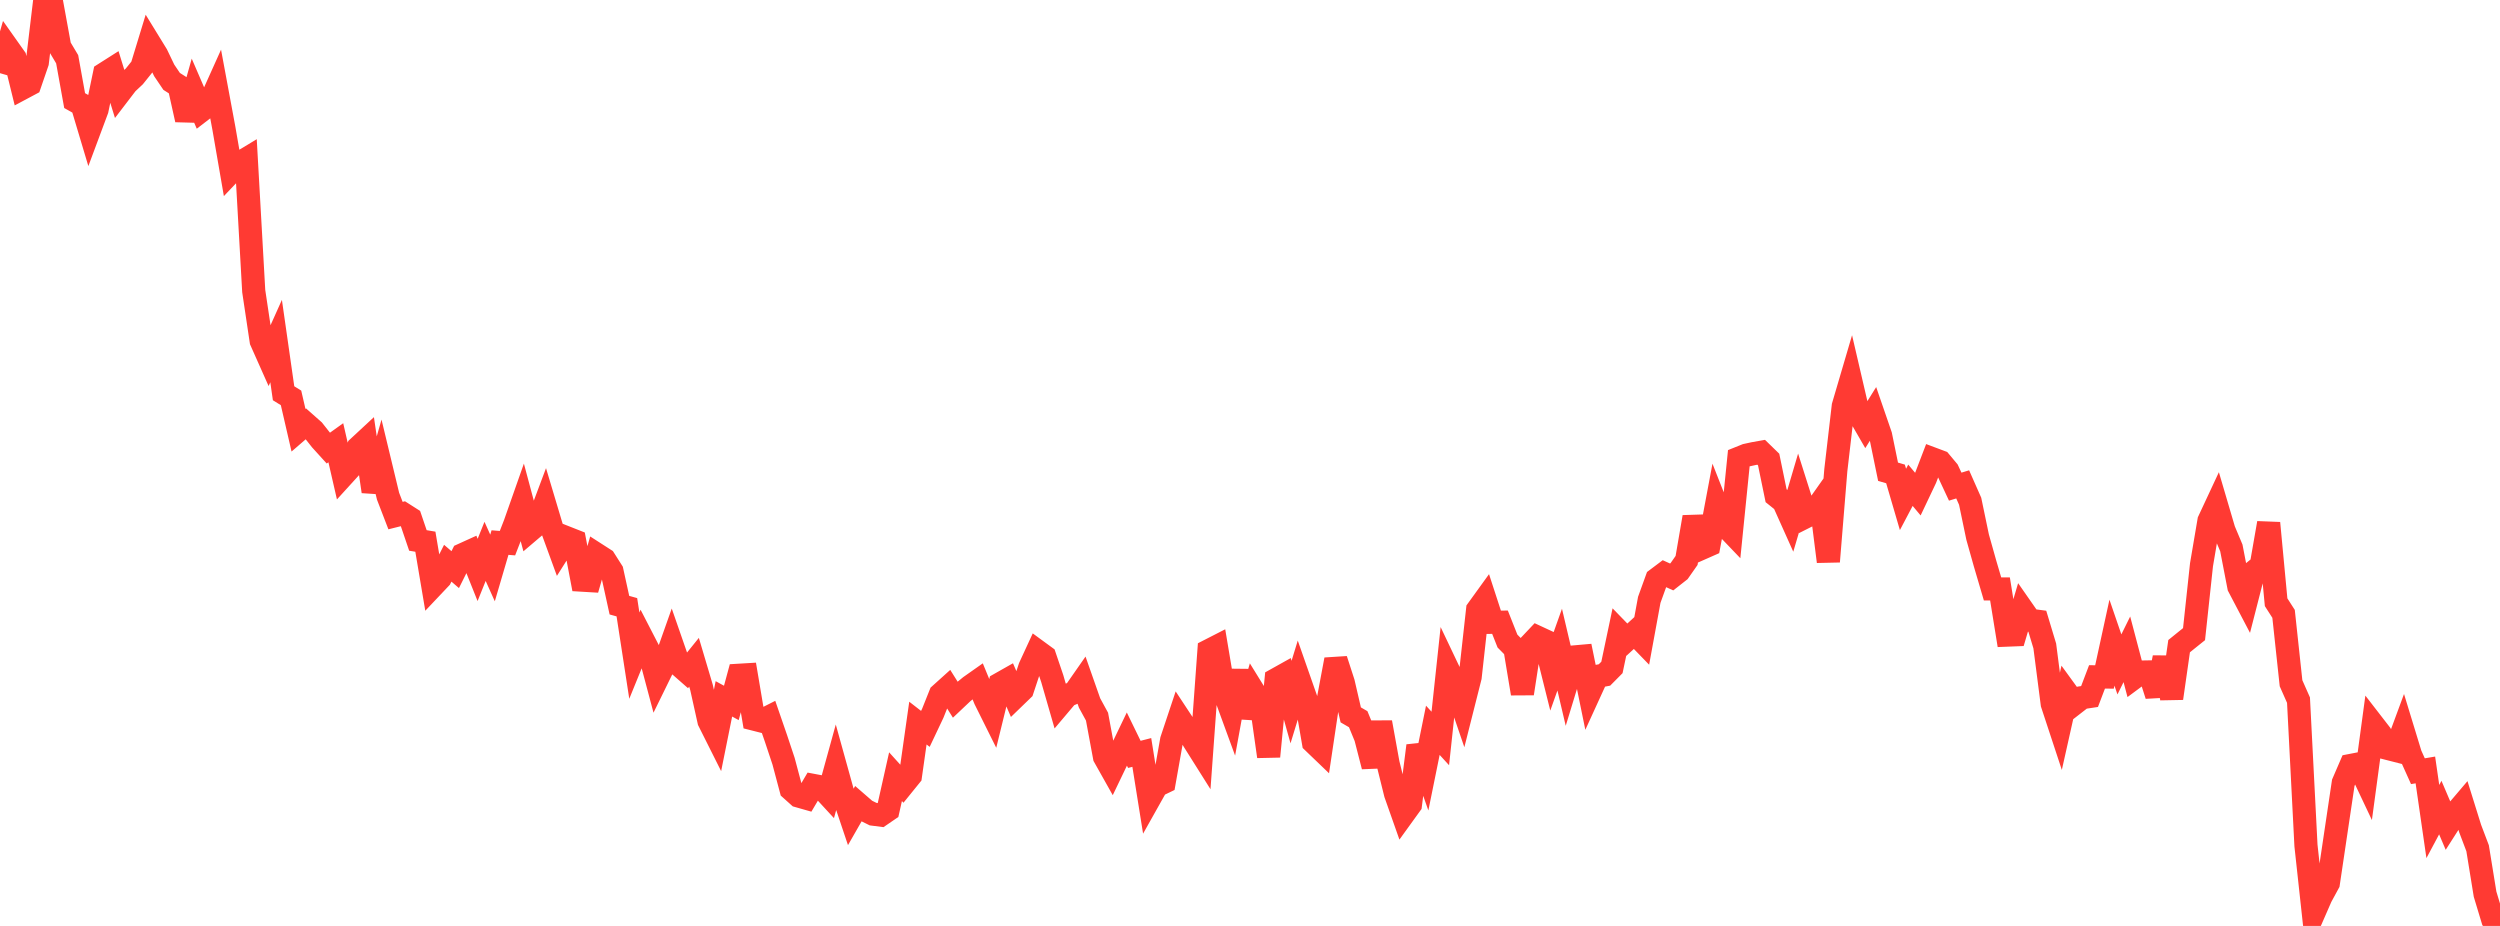 <?xml version="1.0" standalone="no"?>
<!DOCTYPE svg PUBLIC "-//W3C//DTD SVG 1.1//EN" "http://www.w3.org/Graphics/SVG/1.1/DTD/svg11.dtd">

<svg width="135" height="50" viewBox="0 0 135 50" preserveAspectRatio="none" 
  xmlns="http://www.w3.org/2000/svg"
  xmlns:xlink="http://www.w3.org/1999/xlink">


<polyline points="0.0, 3.951 0.403, 2.553 0.806, 3.122 1.209, 4.762 1.612, 4.547 2.015, 3.373 2.418, 0.0 2.821, 0.317 3.224, 2.523 3.627, 3.199 4.03, 5.432 4.433, 5.659 4.836, 7.006 5.239, 5.925 5.642, 3.984 6.045, 3.728 6.448, 5.03 6.851, 4.503 7.254, 4.125 7.657, 3.623 8.06, 2.303 8.463, 2.959 8.866, 3.799 9.269, 4.396 9.672, 4.652 10.075, 6.465 10.478, 5.032 10.881, 5.966 11.284, 5.656 11.687, 4.76 12.09, 6.929 12.493, 9.257 12.896, 8.833 13.299, 8.589 13.701, 15.718 14.104, 18.41 14.507, 19.316 14.91, 18.418 15.313, 21.236 15.716, 21.486 16.119, 23.233 16.522, 22.885 16.925, 23.242 17.328, 23.753 17.731, 24.197 18.134, 23.908 18.537, 25.665 18.94, 25.222 19.343, 24.166 19.746, 23.792 20.149, 26.54 20.552, 25.121 20.955, 26.795 21.358, 27.842 21.761, 27.741 22.164, 27.998 22.567, 29.184 22.97, 29.252 23.373, 31.64 23.776, 31.214 24.179, 30.414 24.582, 30.76 24.985, 29.951 25.388, 29.768 25.791, 30.777 26.194, 29.774 26.597, 30.671 27.0, 29.299 27.403, 29.331 27.806, 28.295 28.209, 27.149 28.612, 28.654 29.015, 28.311 29.418, 27.237 29.821, 28.585 30.224, 29.689 30.627, 29.051 31.03, 29.21 31.433, 31.328 31.836, 31.352 32.239, 29.949 32.642, 30.208 33.045, 30.843 33.448, 32.679 33.851, 32.791 34.254, 35.406 34.657, 34.416 35.06, 35.197 35.463, 36.711 35.866, 35.889 36.269, 34.749 36.672, 35.908 37.075, 36.262 37.478, 35.763 37.881, 37.119 38.284, 38.935 38.687, 39.739 39.09, 37.738 39.493, 37.958 39.896, 36.465 40.299, 36.441 40.701, 38.828 41.104, 38.93 41.507, 38.726 41.91, 39.895 42.313, 41.107 42.716, 42.621 43.119, 42.982 43.522, 43.097 43.925, 42.415 44.328, 42.491 44.731, 42.928 45.134, 41.467 45.537, 42.918 45.94, 44.118 46.343, 43.414 46.746, 43.764 47.149, 43.964 47.552, 44.016 47.955, 43.74 48.358, 41.941 48.761, 42.387 49.164, 41.889 49.567, 39.047 49.97, 39.36 50.373, 38.509 50.776, 37.499 51.179, 37.136 51.582, 37.778 51.985, 37.397 52.388, 37.066 52.791, 36.782 53.194, 37.764 53.597, 38.574 54.0, 36.931 54.403, 36.703 54.806, 37.638 55.209, 37.248 55.612, 36.032 56.015, 35.159 56.418, 35.454 56.821, 36.642 57.224, 38.04 57.627, 37.563 58.03, 37.391 58.433, 36.813 58.836, 37.96 59.239, 38.699 59.642, 40.87 60.045, 41.587 60.448, 40.748 60.851, 39.909 61.254, 40.736 61.657, 40.632 62.06, 43.147 62.463, 42.429 62.866, 42.235 63.269, 39.963 63.672, 38.754 64.075, 39.366 64.478, 40.035 64.881, 40.675 65.284, 35.132 65.687, 34.926 66.09, 37.327 66.493, 38.429 66.896, 36.218 67.299, 38.737 67.701, 37.348 68.104, 38 68.507, 40.85 68.91, 36.693 69.313, 36.468 69.716, 37.913 70.119, 36.596 70.522, 37.748 70.925, 40.081 71.328, 40.468 71.731, 37.768 72.134, 35.619 72.537, 36.861 72.94, 38.603 73.343, 38.837 73.746, 39.818 74.149, 41.386 74.552, 39.008 74.955, 41.233 75.358, 42.861 75.761, 44.004 76.164, 43.446 76.567, 40.271 76.97, 41.419 77.373, 39.436 77.776, 39.877 78.179, 36.127 78.582, 36.975 78.985, 38.154 79.388, 36.558 79.791, 32.925 80.194, 32.367 80.597, 33.604 81.0, 33.599 81.403, 34.617 81.806, 35.026 82.209, 37.452 82.612, 34.836 83.015, 34.409 83.418, 34.596 83.821, 36.212 84.224, 35.08 84.627, 36.795 85.03, 35.473 85.433, 35.437 85.836, 37.407 86.239, 36.525 86.642, 36.448 87.045, 36.041 87.448, 34.127 87.851, 34.542 88.254, 34.172 88.657, 34.588 89.06, 32.392 89.463, 31.276 89.866, 30.973 90.269, 31.156 90.672, 30.84 91.075, 30.264 91.478, 27.921 91.881, 29.61 92.284, 29.432 92.687, 27.287 93.09, 28.311 93.493, 28.732 93.896, 24.744 94.299, 24.582 94.701, 24.495 95.104, 24.423 95.507, 24.815 95.91, 26.771 96.313, 27.095 96.716, 27.994 97.119, 26.628 97.522, 27.899 97.925, 27.696 98.328, 27.124 98.731, 30.324 99.134, 25.392 99.537, 21.927 99.94, 20.557 100.343, 22.29 100.746, 22.987 101.149, 22.343 101.552, 23.513 101.955, 25.474 102.358, 25.592 102.761, 26.969 103.164, 26.204 103.567, 26.685 103.97, 25.835 104.373, 24.783 104.776, 24.934 105.179, 25.416 105.582, 26.279 105.985, 26.156 106.388, 27.068 106.791, 29.002 107.194, 30.434 107.597, 31.802 108.0, 31.803 108.403, 34.295 108.806, 34.279 109.209, 32.915 109.612, 33.493 110.015, 33.546 110.418, 34.882 110.821, 38.009 111.224, 39.231 111.627, 37.432 112.03, 37.986 112.433, 37.673 112.836, 37.612 113.239, 36.551 113.642, 36.557 114.045, 34.703 114.448, 35.878 114.851, 35.063 115.254, 36.59 115.657, 36.291 116.06, 36.284 116.463, 37.548 116.866, 35.508 117.269, 37.708 117.672, 34.893 118.075, 34.567 118.478, 34.244 118.881, 30.497 119.284, 28.124 119.687, 27.261 120.09, 28.63 120.493, 29.589 120.896, 31.677 121.299, 32.445 121.701, 30.877 122.104, 30.553 122.507, 28.245 122.91, 32.52 123.313, 33.148 123.716, 36.896 124.119, 37.807 124.522, 45.658 124.925, 49.355 125.328, 48.431 125.731, 47.689 126.134, 44.977 126.537, 42.269 126.94, 41.335 127.343, 41.257 127.746, 42.109 128.149, 39.126 128.552, 39.647 128.955, 40.419 129.358, 40.522 129.761, 39.431 130.164, 40.75 130.567, 41.645 130.97, 41.577 131.373, 44.364 131.776, 43.609 132.179, 44.555 132.582, 43.924 132.985, 43.45 133.388, 44.742 133.791, 45.805 134.194, 48.286 134.597, 49.621 135.0, 50.0" fill="none" stroke="#ff3a33" stroke-width="1.25"/>

</svg>